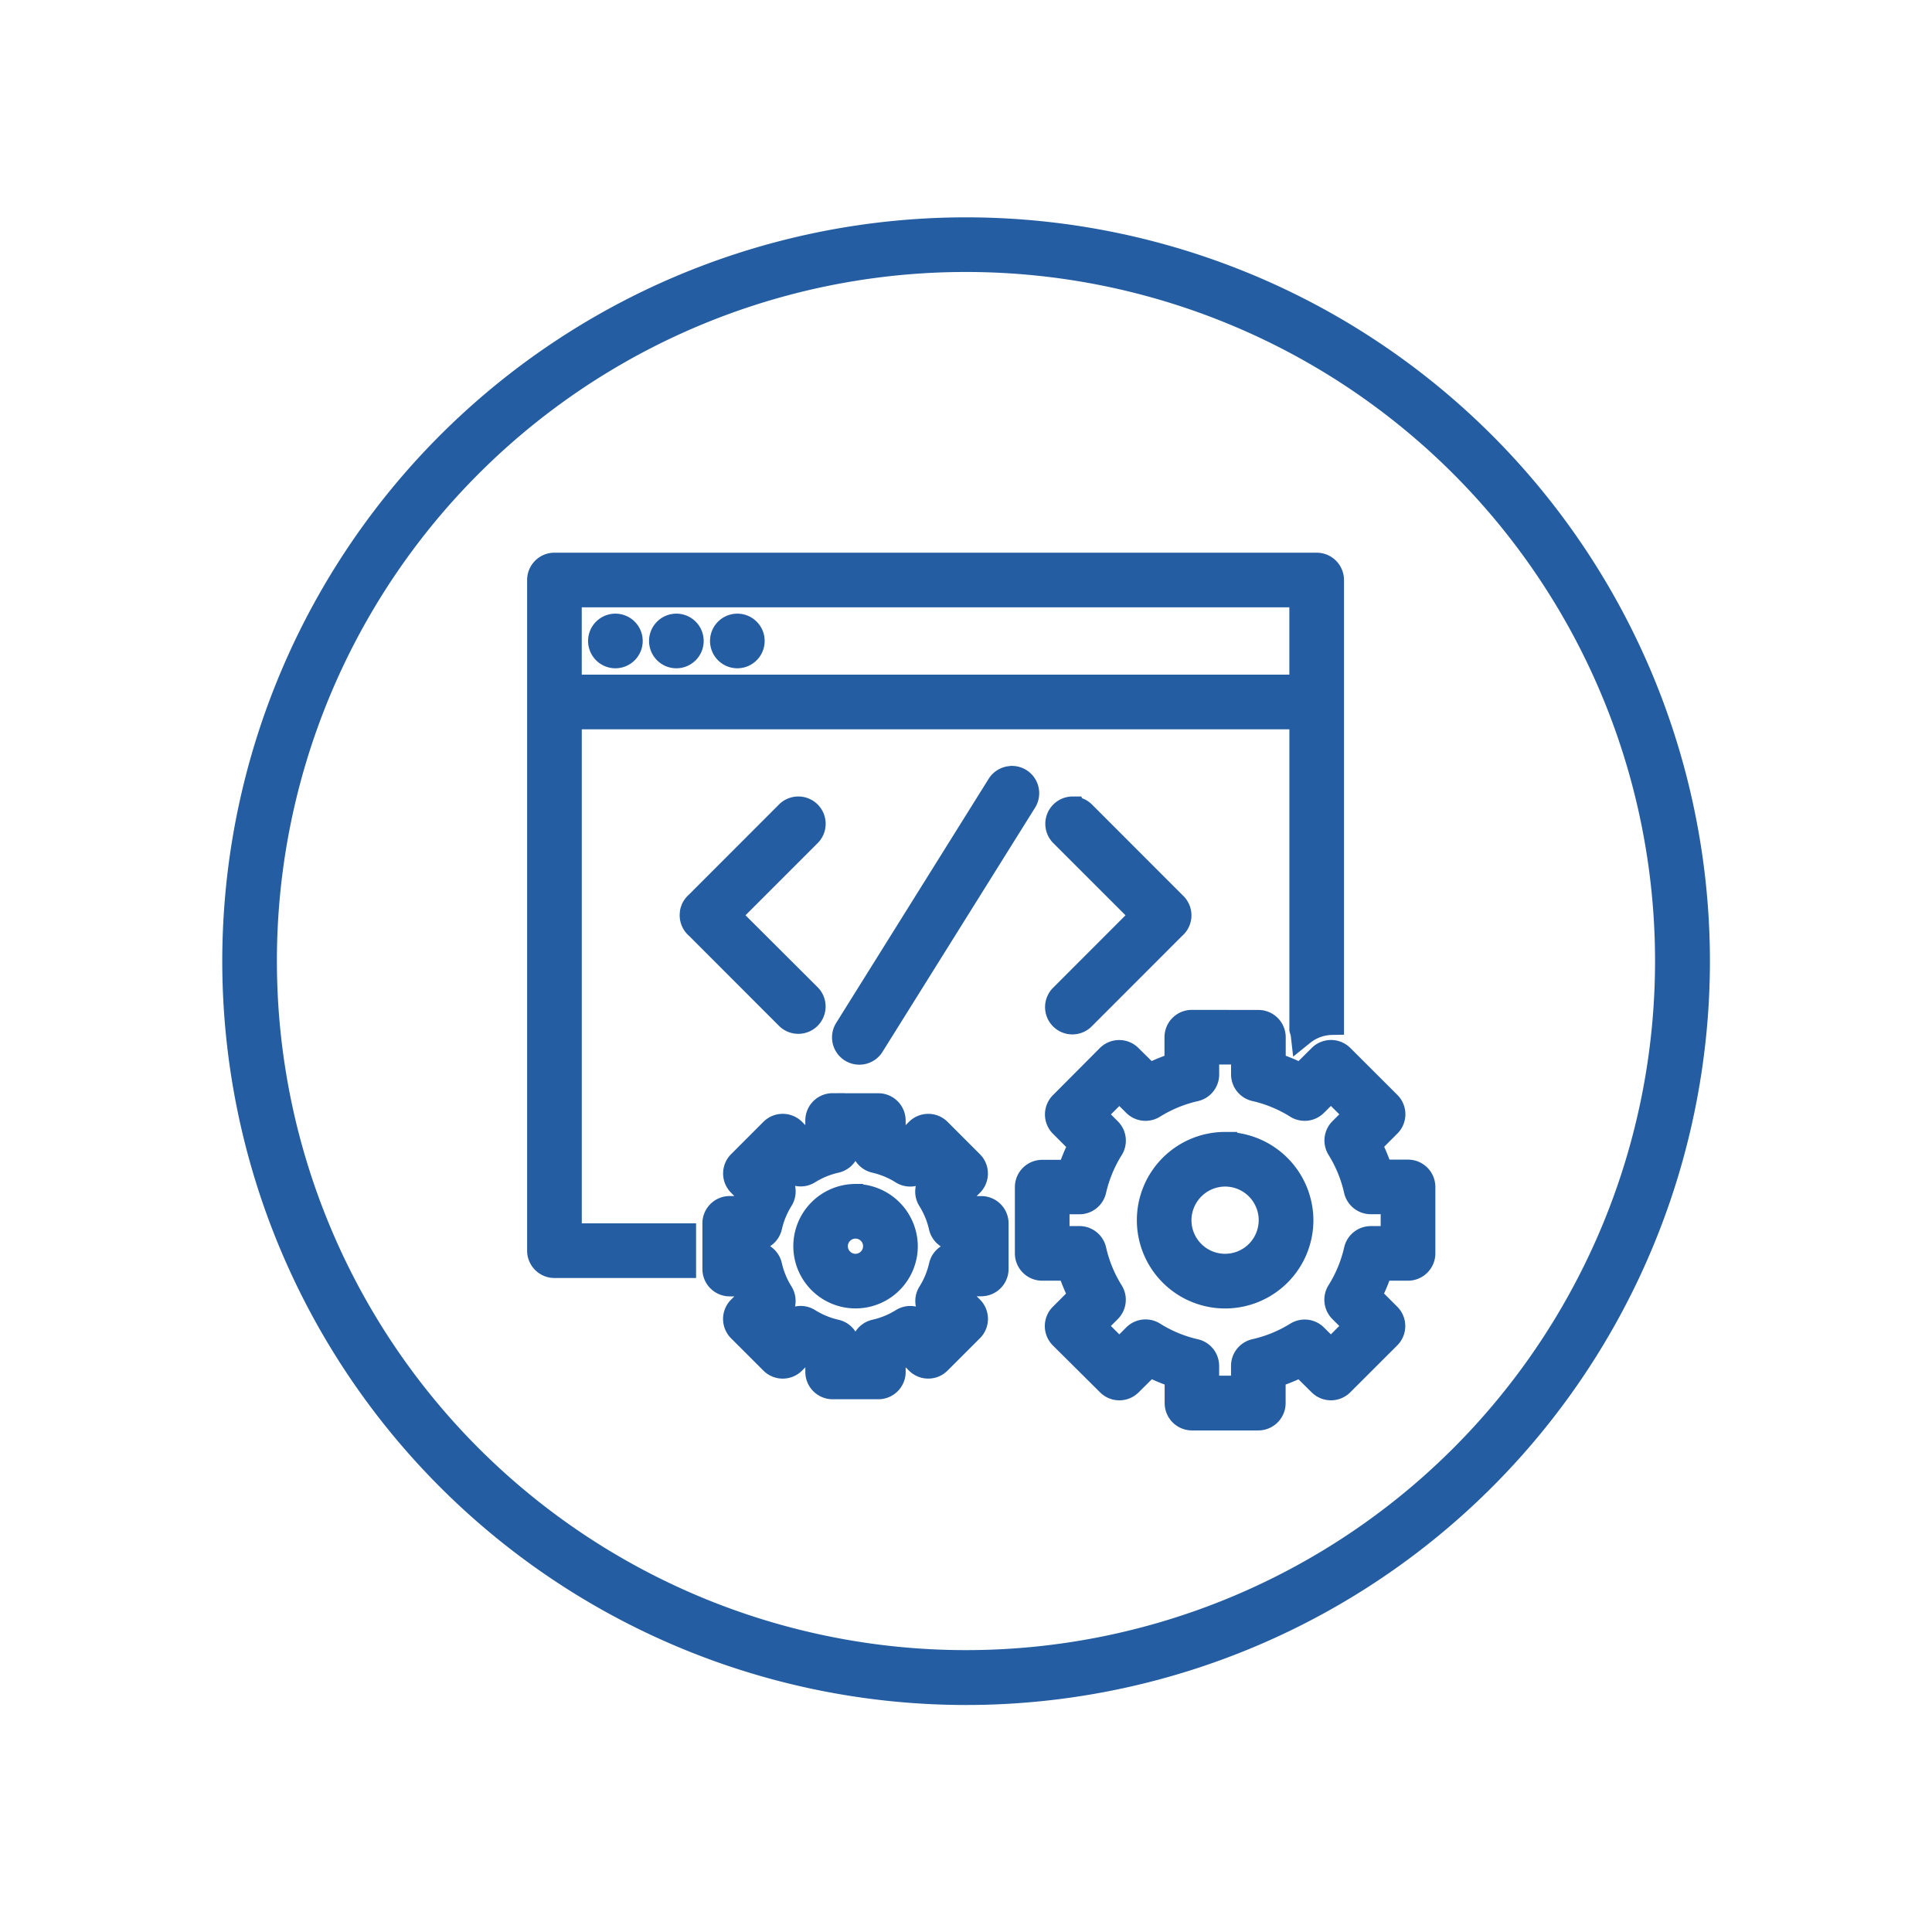 <svg xmlns="http://www.w3.org/2000/svg" xmlns:xlink="http://www.w3.org/1999/xlink" width="80" height="80" viewBox="0 0 80 80">
  <defs>
    <clipPath id="clip-_06_java-migration">
      <rect width="80" height="80"/>
    </clipPath>
  </defs>
  <g id="_06_java-migration" data-name="06_java-migration" clip-path="url(#clip-_06_java-migration)">
    <path id="code_1_" data-name="code (1)" d="M30.3,0a30.3,30.3,0,1,0,30.3,30.3A30.305,30.305,0,0,0,30.3,0Zm0,1.262A29.033,29.033,0,1,1,1.262,30.3,29.024,29.024,0,0,1,30.3,1.262ZM13.254,13.886a.631.631,0,0,0-.631.631V42.288a.631.631,0,0,0,.631.631h5.365V41.657H13.886V20.2h30.3V33.118c.013.061.043.114.05.175a1.983,1.983,0,0,1,1.212-.439V14.517a.631.631,0,0,0-.631-.631Zm.631,1.262h30.3v3.787h-30.3Zm1.893,1.262a.631.631,0,1,0,.631.631A.631.631,0,0,0,15.779,16.41Zm2.525,0a.631.631,0,1,0,.631.631A.631.631,0,0,0,18.3,16.41Zm2.525,0a.631.631,0,1,0,.631.631A.631.631,0,0,0,20.828,16.41Zm11.386,6.309v0h-.059a.631.631,0,0,0-.5.3l-6.3,10.086a.631.631,0,1,0,1.07.668l6.3-10.083a.631.631,0,0,0-.5-.975Zm-8.882,1.262v0a.631.631,0,0,0-.433.192l-3.74,3.743a.631.631,0,0,0-.129.151q-.013.02-.025.042h0L19,28.128l-.015.03q-.007.017-.013.034l-.009.027-.008.028-.005.025,0,.019a.631.631,0,0,0,.225.6l3.73,3.733a.631.631,0,1,0,.893-.893L20.458,28.4l3.333-3.333a.631.631,0,0,0-.458-1.086Zm11.381,0a.631.631,0,0,0-.439,1.086L37.608,28.4l-3.333,3.336a.631.631,0,1,0,.891.892l3.738-3.74a.631.631,0,0,0,.035-.939h0l-3.771-3.773A.631.631,0,0,0,34.714,23.984Zm4.933,8.836a.631.631,0,0,0-.631.631v1.13a6.779,6.779,0,0,0-1.131.463l-.8-.791a.631.631,0,0,0-.891,0L34.251,36.2a.631.631,0,0,0,0,.894l.8.8a6.864,6.864,0,0,0-.47,1.132H33.451a.631.631,0,0,0-.631.631V42.4a.631.631,0,0,0,.631.631h1.127a6.71,6.71,0,0,0,.466,1.134l-.8.8a.631.631,0,0,0,0,.891L36.2,47.8a.631.631,0,0,0,.892,0l.8-.794a6.937,6.937,0,0,0,1.13.467V48.6a.631.631,0,0,0,.631.631H42.4a.631.631,0,0,0,.631-.631V47.472a6.779,6.779,0,0,0,1.131-.463l.8.791a.631.631,0,0,0,.891,0L47.8,45.856a.631.631,0,0,0,0-.894l-.8-.8a6.864,6.864,0,0,0,.47-1.132H48.6a.631.631,0,0,0,.631-.631V39.649a.631.631,0,0,0-.631-.631H47.472a6.8,6.8,0,0,0-.466-1.134l.8-.8a.631.631,0,0,0,0-.891l-1.949-1.945a.631.631,0,0,0-.892,0l-.8.794a6.782,6.782,0,0,0-1.13-.467V33.451a.631.631,0,0,0-.631-.631Zm.631,1.262h1.495v.908a.631.631,0,0,0,.49.616,5.567,5.567,0,0,1,1.722.712.631.631,0,0,0,.781-.088l.641-.639,1.055,1.053-.639.639a.631.631,0,0,0-.088.779,5.6,5.6,0,0,1,.707,1.727.631.631,0,0,0,.616.492h.91v1.492h-.908a.631.631,0,0,0-.616.49,5.55,5.55,0,0,1-.712,1.724.631.631,0,0,0,.088.781l.641.641-1.055,1.053-.639-.636a.631.631,0,0,0-.779-.088,5.6,5.6,0,0,1-1.727.707.631.631,0,0,0-.49.613v.91H40.278v-.908a.631.631,0,0,0-.49-.613,5.554,5.554,0,0,1-1.722-.713.631.631,0,0,0-.781.088l-.641.64-1.055-1.053.639-.639a.631.631,0,0,0,.088-.783,5.558,5.558,0,0,1-.707-1.723.631.631,0,0,0-.616-.492h-.91V40.281h.908a.631.631,0,0,0,.616-.491,5.586,5.586,0,0,1,.712-1.723.631.631,0,0,0-.088-.781l-.641-.641,1.055-1.053.639.636a.631.631,0,0,0,.779.088,5.6,5.6,0,0,1,1.727-.709.631.631,0,0,0,.49-.611ZM24.773,36.266a.631.631,0,0,0-.631.631v.646a5.008,5.008,0,0,0-.533.217l-.456-.454a.631.631,0,0,0-.892,0l-1.338,1.339a.631.631,0,0,0,0,.892l.454.457a4.864,4.864,0,0,0-.221.531h-.644a.631.631,0,0,0-.631.631v1.893a.631.631,0,0,0,.631.631h.646a4.662,4.662,0,0,0,.217.533l-.454.457a.631.631,0,0,0,0,.892L22.26,46.9a.631.631,0,0,0,.894,0l.456-.456a4.874,4.874,0,0,0,.533.22v.645a.631.631,0,0,0,.631.631h1.893a.631.631,0,0,0,.631-.631v-.645a4.985,4.985,0,0,0,.533-.22l.456.456a.631.631,0,0,0,.892,0l1.338-1.338a.631.631,0,0,0,0-.9l-.453-.453a4.676,4.676,0,0,0,.22-.533h.644a.631.631,0,0,0,.631-.631V41.158a.631.631,0,0,0-.631-.631h-.646a4.865,4.865,0,0,0-.22-.531l.457-.457a.631.631,0,0,0,0-.892L29.18,37.308a.631.631,0,0,0-.894,0l-.456.456a4.793,4.793,0,0,0-.533-.222V36.9a.631.631,0,0,0-.631-.631H24.773Zm.631,1.262h.631v.427a.631.631,0,0,0,.491.615,3.627,3.627,0,0,1,1.123.466.631.631,0,0,0,.783-.088l.3-.3.446.447-.3.3a.631.631,0,0,0-.088.783,3.652,3.652,0,0,1,.463,1.123.631.631,0,0,0,.613.492H30.3v.631h-.427a.631.631,0,0,0-.616.492,3.619,3.619,0,0,1-.463,1.121.631.631,0,0,0,.088.783l.3.3-.446.442-.3-.3a.631.631,0,0,0-.781-.088,3.625,3.625,0,0,1-1.123.461.631.631,0,0,0-.494.617v.429H25.4v-.427a.631.631,0,0,0-.491-.617,3.637,3.637,0,0,1-1.123-.463.631.631,0,0,0-.783.086l-.3.3-.446-.447.3-.3a.631.631,0,0,0,.088-.779,3.63,3.63,0,0,1-.463-1.123.631.631,0,0,0-.613-.494h-.429v-.631h.427a.631.631,0,0,0,.616-.492,3.678,3.678,0,0,1,.463-1.123.631.631,0,0,0-.088-.781l-.3-.3.446-.447.3.3a.631.631,0,0,0,.781.088,3.628,3.628,0,0,1,1.123-.461.631.631,0,0,0,.494-.615v-.427Zm15.621.343a3.155,3.155,0,1,0,3.156,3.153A3.168,3.168,0,0,0,41.025,37.872Zm0,1.262a1.892,1.892,0,1,1-1.893,1.891,1.9,1.9,0,0,1,1.893-1.891Zm-15.306.892A2.077,2.077,0,1,0,27.8,42.1,2.088,2.088,0,0,0,25.72,40.027Zm0,1.262a.815.815,0,1,1-.815.815A.815.815,0,0,1,25.72,41.289Z" transform="translate(9.704 9.5)" fill="#245da1" stroke="#245da1" stroke-width="1"/>
  </g>
</svg>
